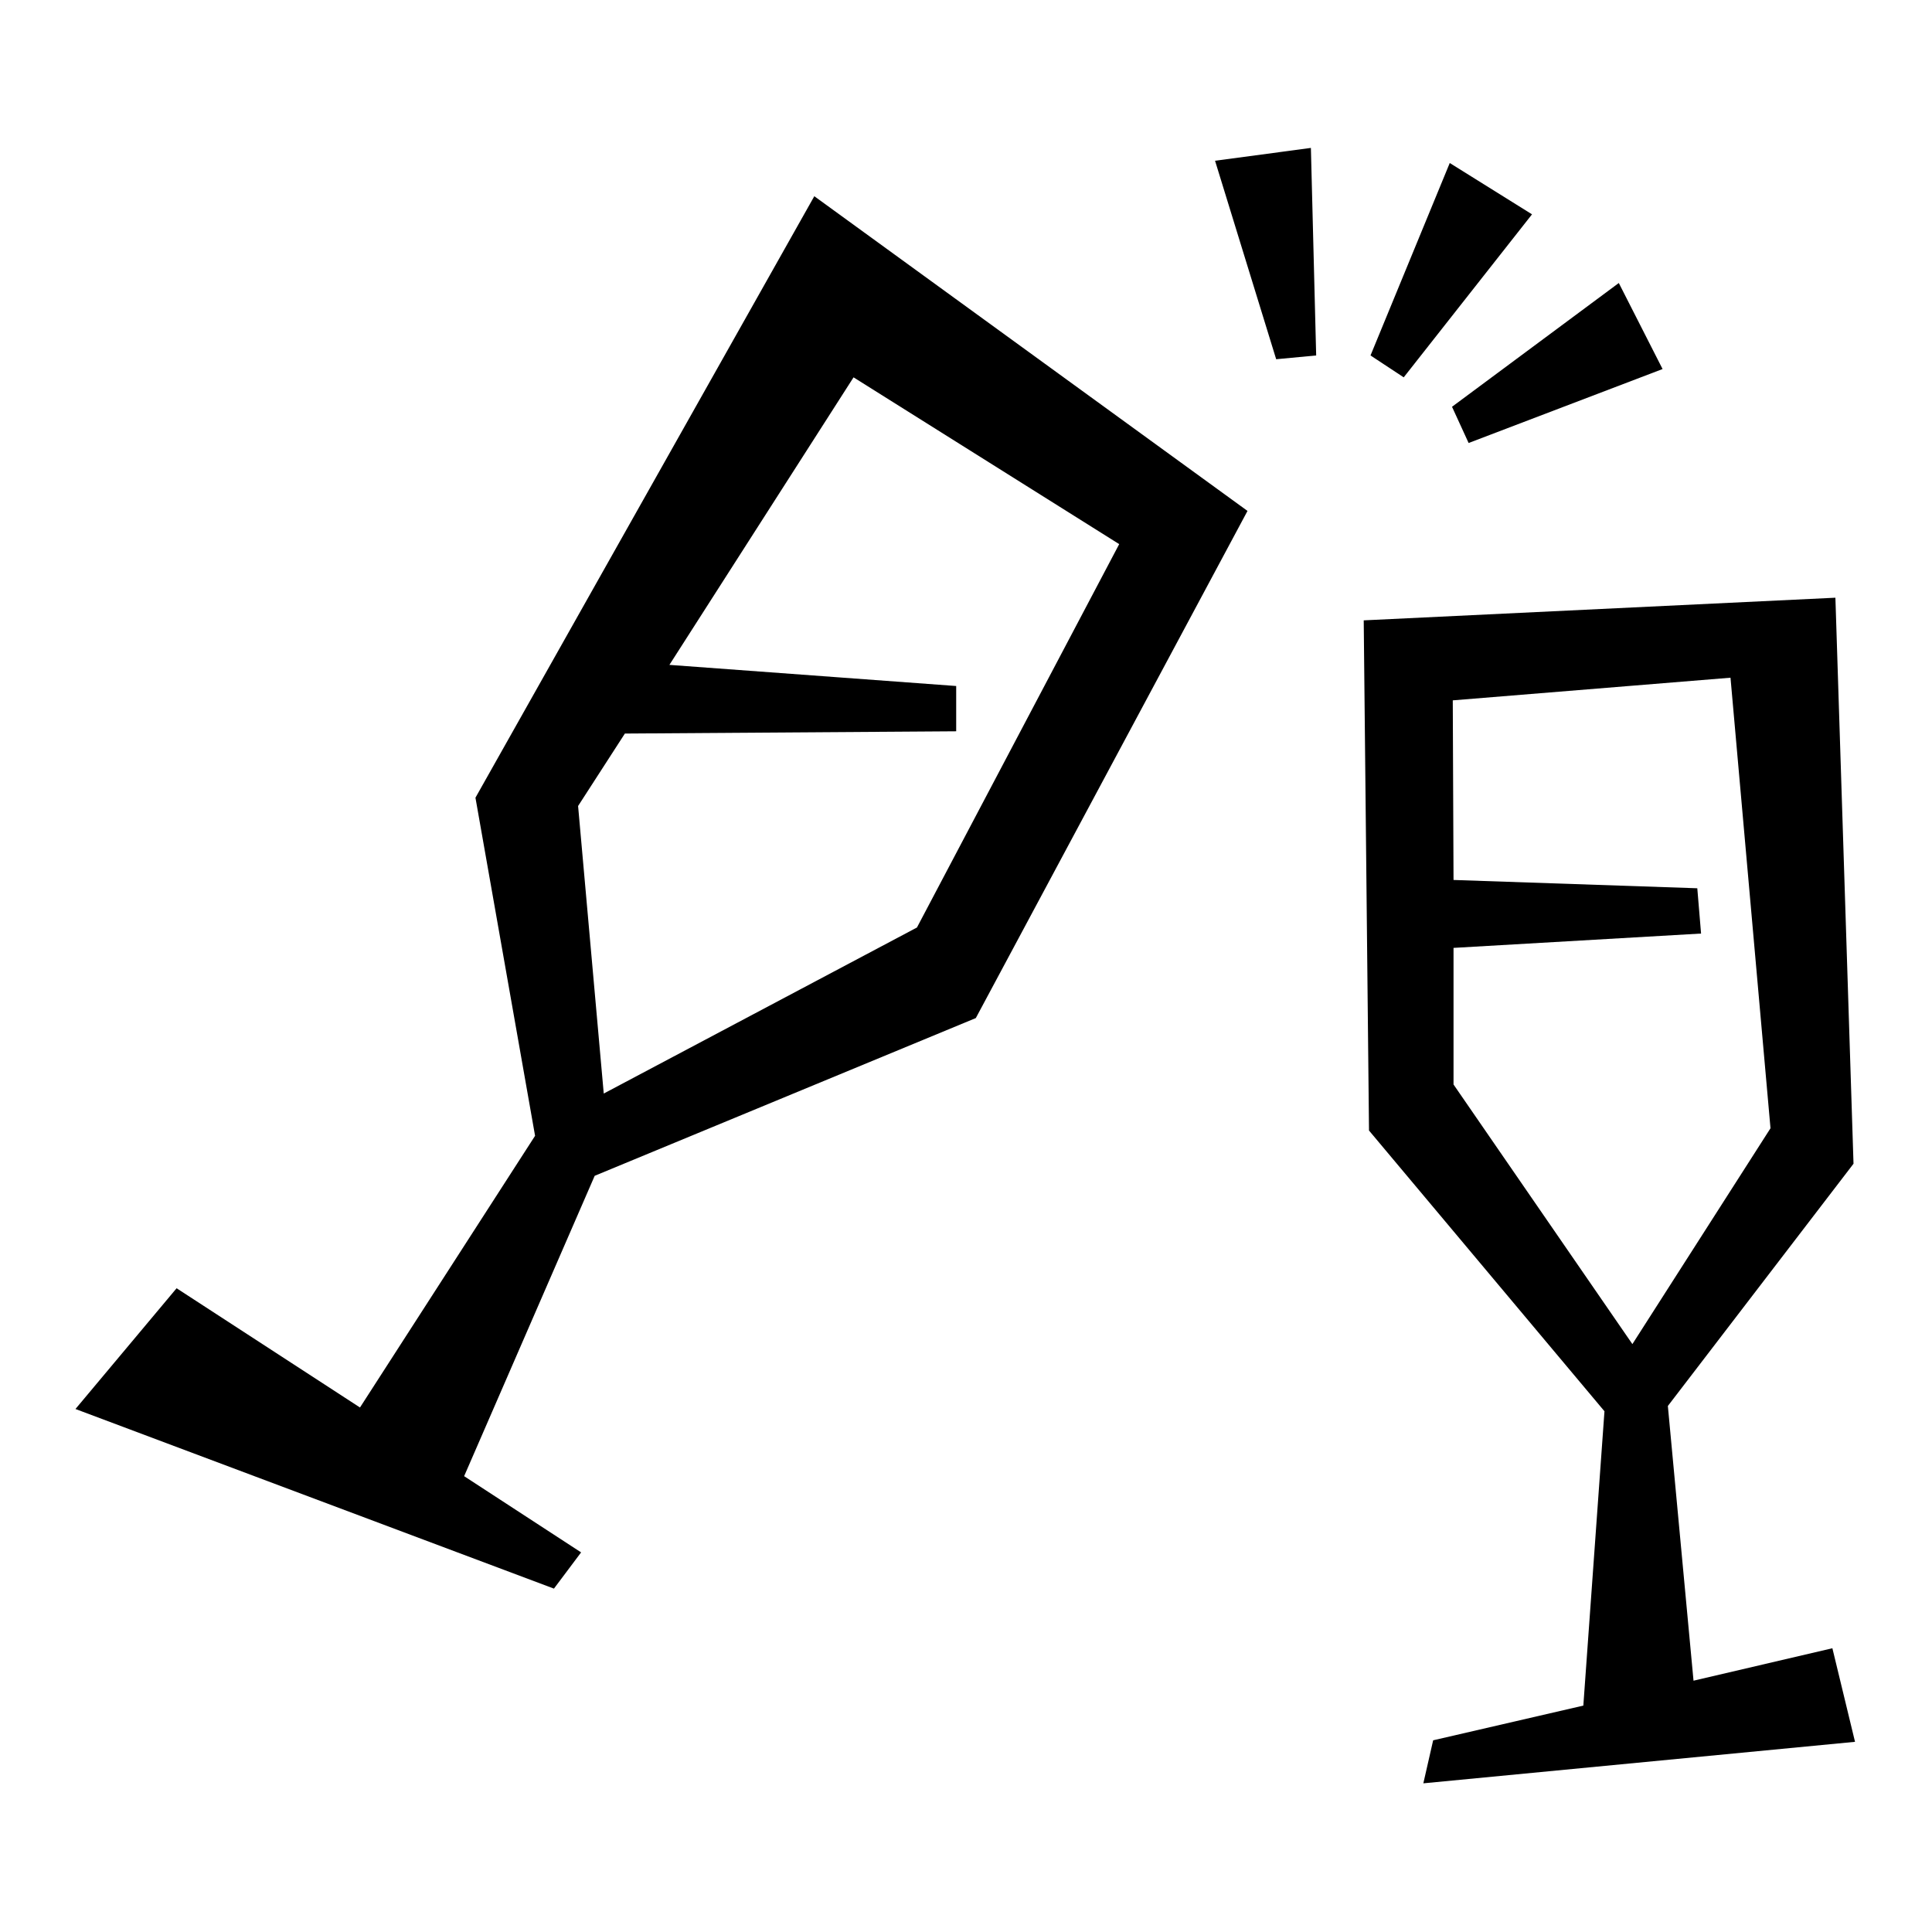 <?xml version="1.0" encoding="utf-8"?>
<!-- Svg Vector Icons : http://www.onlinewebfonts.com/icon -->
<!DOCTYPE svg PUBLIC "-//W3C//DTD SVG 1.1//EN" "http://www.w3.org/Graphics/SVG/1.1/DTD/svg11.dtd">
<svg version="1.1" xmlns="http://www.w3.org/2000/svg" xmlns:xlink="http://www.w3.org/1999/xlink" x="0px" y="0px" viewBox="0 0 256 256" enable-background="new 0 0 256 256" xml:space="preserve">
<g> <path fill="#000000" d="M203,28.4l-10.9-6.8l-10.5,25.5l4.4,2.9L203,28.4z M194.6,58.7l25.7-9.8l-5.8-11.4l-22.1,16.4L194.6,58.7 L194.6,58.7z M161,21.3l8.1,26.3l5.3-0.5l-0.7-27.5L161,21.3z"/> <path fill="#000000" d="M63,105.7l7.9,44.8l-23.2,36l-24.3-15.8L10,186.7l63.4,23.8l3.6-4.8l-15.5-10.1l17.3-39.8l50.5-20.9 l36-67.2L107.9,26L63,105.7z M148.3,72.1l-26.8,50.8l-41.5,22l-3.4-38.1l6.2-9.6l43.9-0.3v-6l-38-2.8l24.4-38.1L148.3,72.1z  M224.4,222.7l-3.4-36.4l24.6-32.1l-2.4-75l-62.5,3l0.7,67.6l31.2,37.2l-2.8,39l-19.9,4.6l-1.3,5.7l57.2-5.5l-3-12.4L224.4,222.7z  M192.6,143.7v-18.1l32.8-1.9l-0.5-6l-32.3-1.1l-0.1-23.8l36.8-3l5.3,59.7l-18.3,28.6L192.6,143.7z"/></g>
</svg>